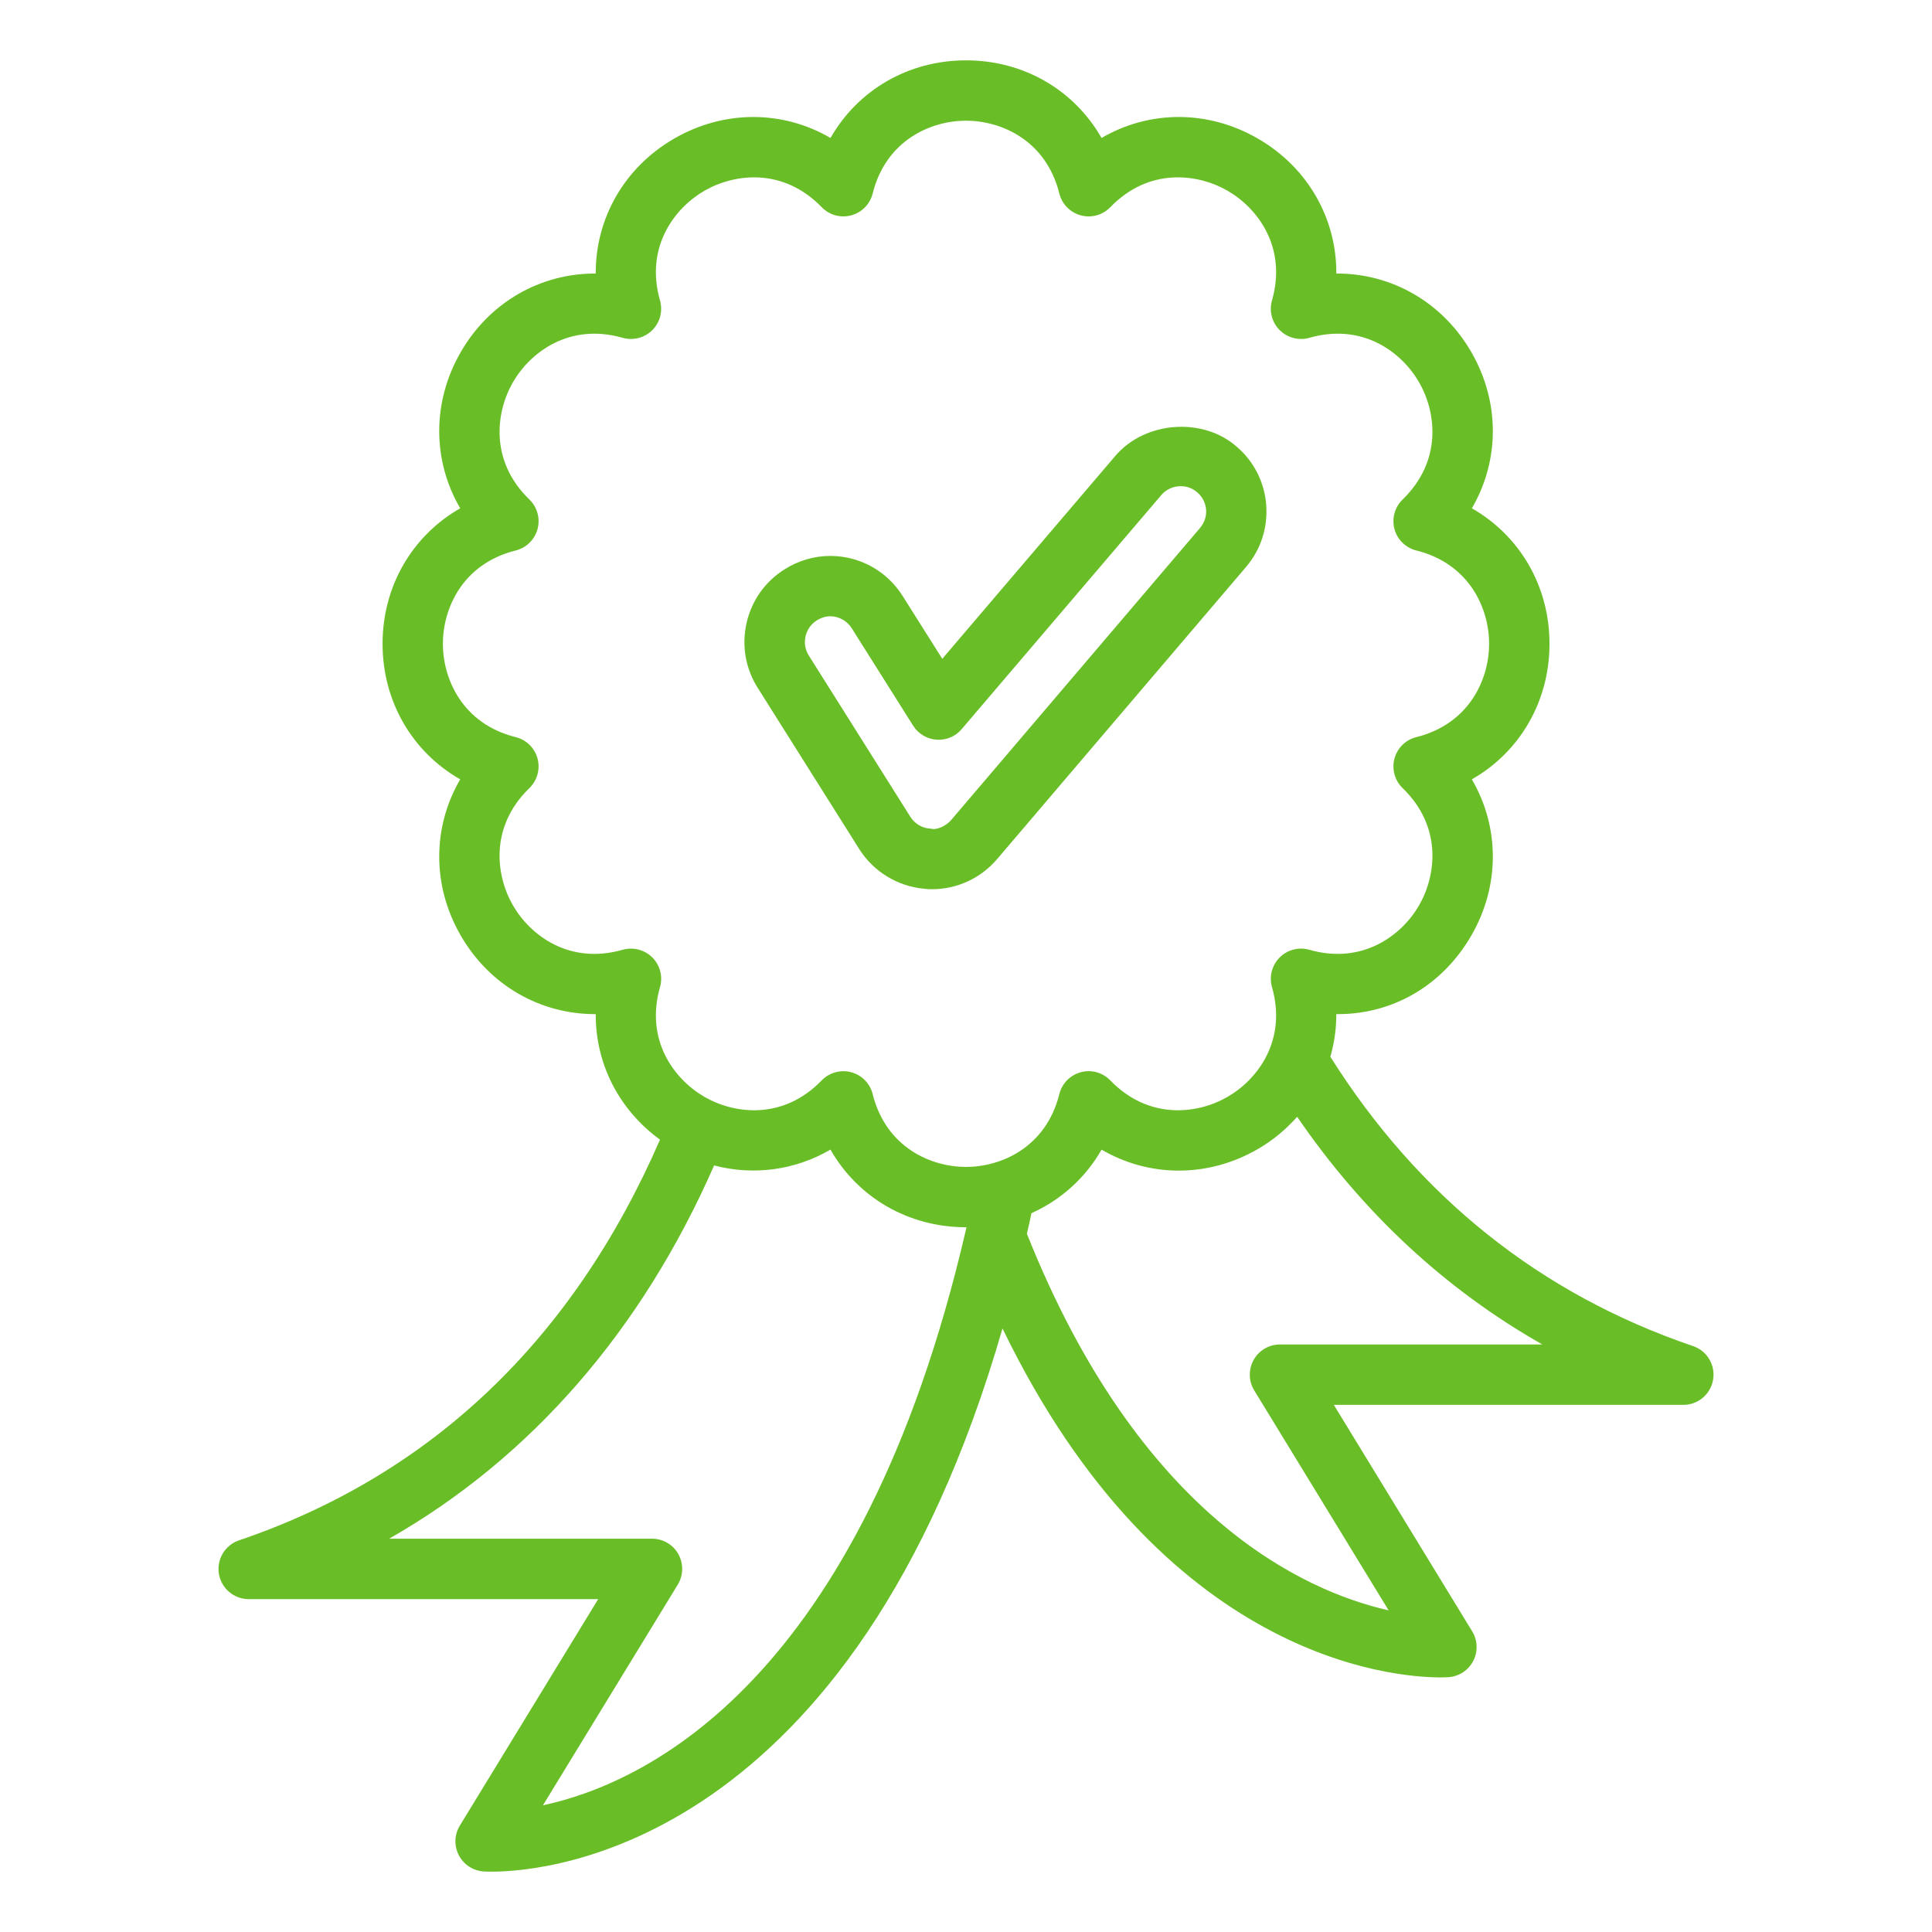<svg id="Layer_1" viewBox="0 0 64 64" xmlns="http://www.w3.org/2000/svg" data-name="Layer 1" width="300" height="300" version="1.1" xmlns:xlink="http://www.w3.org/1999/xlink" xmlns:svgjs="http://svgjs.dev/svgjs"><g width="100%" height="100%" transform="matrix(1,0,0,1,0,0)"><path d="m56.749 45.7c.08-.482-.201-.952-.664-1.109-5.063-1.722-9.097-4.953-12.015-9.584.129-.455.199-.929.197-1.413 1.852.019 3.512-.94 4.472-2.602s.936-3.603.018-5.175c1.581-.902 2.572-2.57 2.572-4.49s-.991-3.587-2.572-4.489c.918-1.572.942-3.513-.018-5.175-.955-1.654-2.637-2.602-4.446-2.602h-.025c.009-1.82-.94-3.513-2.603-4.473-1.663-.959-3.602-.935-5.175-.018-.901-1.58-2.57-2.571-4.489-2.571s-3.588.991-4.489 2.571c-1.574-.917-3.513-.94-5.175.018-1.662.96-2.611 2.652-2.603 4.473h-.025c-1.81 0-3.491.947-4.446 2.602-.96 1.662-.936 3.603-.018 5.175-1.581.902-2.572 2.57-2.572 4.489s.991 3.588 2.572 4.49c-.918 1.572-.942 3.513.018 5.175.955 1.654 2.636 2.602 4.446 2.602h.025c-.008 1.638.765 3.168 2.13 4.158-2.891 6.64-7.576 11.108-13.948 13.275-.463.157-.744.627-.664 1.109.079.482.497.837.986.837h11.578l-4.583 7.502c-.183.299-.195.672-.034.982s.474.515.823.537c.036.002.128.007.271.007 1.836 0 11.957-.814 16.916-17.995 5.309 10.977 12.963 11.56 14.507 11.56.141 0 .231-.005.264-.007.349-.023.661-.227.822-.537.161-.312.148-.684-.034-.982l-4.583-7.502h11.578c.489 0 .907-.354.986-.837zm-24.751-4.964c-3.48 15.01-10.631 18.342-14.012 19.067l4.466-7.31c.188-.309.195-.695.019-1.011s-.511-.511-.872-.511h-8.706c4.705-2.687 8.362-6.897 10.763-12.364 1.311.343 2.684.158 3.854-.525.902 1.581 2.571 2.572 4.49 2.572.005 0 .011-.001.016-.001-.007.027-.011.054-.018.081zm.002-2.08c-1.147 0-2.646-.632-3.092-2.414-.088-.352-.36-.629-.711-.723-.086-.023-.173-.034-.259-.034-.268 0-.528.107-.719.305-1.275 1.32-2.891 1.12-3.884.544-.994-.573-1.976-1.87-1.471-3.636.1-.349.002-.725-.255-.981s-.635-.353-.981-.255c-1.769.505-3.062-.477-3.636-1.47-.573-.994-.775-2.607.544-3.884.261-.253.364-.627.271-.978s-.37-.623-.723-.711c-1.781-.446-2.413-1.945-2.413-3.093s.632-2.645 2.413-3.091c.352-.088.629-.36.723-.711s-.01-.725-.271-.978c-1.319-1.277-1.117-2.891-.543-3.885.573-.993 1.871-1.975 3.635-1.47.346.097.725.002.981-.255s.354-.633.255-.981c-.505-1.766.477-3.062 1.471-3.636.995-.574 2.608-.774 3.884.544.253.261.623.365.978.271.351-.094.623-.371.711-.723.446-1.781 1.944-2.413 3.092-2.413s2.646.632 3.092 2.413c.088.352.36.629.711.723.354.095.726-.01.978-.271 1.277-1.32 2.89-1.118 3.884-.544.994.573 1.976 1.87 1.471 3.636-.1.349-.002.725.255.981s.638.353.981.255c1.768-.506 3.062.476 3.635 1.47.574.994.776 2.607-.543 3.885-.261.253-.364.627-.271.978s.371.623.723.711c1.781.446 2.413 1.943 2.413 3.091s-.632 2.646-2.413 3.093c-.353.088-.629.36-.723.711s.01.725.271.978c1.319 1.276 1.117 2.89.544 3.884-.574.993-1.872 1.975-3.636 1.47-.345-.099-.724-.002-.981.255s-.354.633-.255.981c.505 1.766-.477 3.062-1.471 3.636-.993.576-2.608.776-3.884-.544-.253-.261-.624-.368-.978-.271-.351.094-.623.371-.711.723-.446 1.782-1.944 2.414-3.092 2.414zm10.401 5.881c-.361 0-.695.195-.872.511s-.17.702.019 1.011l4.452 7.286c-2.819-.637-8.252-3.105-11.983-12.476.054-.223.102-.451.151-.68.972-.438 1.785-1.164 2.323-2.105 1.572.916 3.513.941 5.174-.018.506-.292.938-.659 1.305-1.07 2.188 3.19 4.905 5.713 8.121 7.541h-8.688z" fill="#69be28" fill-opacity="1" data-original-color="#000000ff" stroke="none" stroke-opacity="1"/><path d="m41.945 16.719c-.061-.757-.414-1.444-.979-1.922-1.11-.982-3.027-.853-4.014.299l-5.738 6.728-1.304-2.068c-.523-.839-1.424-1.34-2.407-1.34-.53 0-1.055.153-1.512.443-.643.403-1.09 1.033-1.259 1.774s-.04 1.503.364 2.146l3.371 5.353c.471.744 1.27 1.23 2.143 1.308.088.014.167.017.262.017.831 0 1.619-.364 2.161-1.001l8.24-9.67c.493-.576.731-1.31.671-2.065zm-2.191.767s0 0 0 .002l-8.24 9.67c-.159.187-.398.298-.587.307-.041-.008-.082-.014-.123-.017-.262-.018-.502-.162-.644-.385l-3.369-5.35c-.119-.189-.157-.415-.106-.635.05-.221.182-.407.374-.527.141-.089.295-.136.446-.136.285 0 .558.153.714.403l2.03 3.221c.169.27.457.441.773.464.326.023.627-.106.833-.348l6.619-7.76c.157-.185.391-.29.64-.29.117 0 .342.024.545.204.171.145.275.348.294.569.018.222-.053.437-.198.606z" fill="#69be28" fill-opacity="1" data-original-color="#000000ff" stroke="none" stroke-opacity="1"/></g></svg>